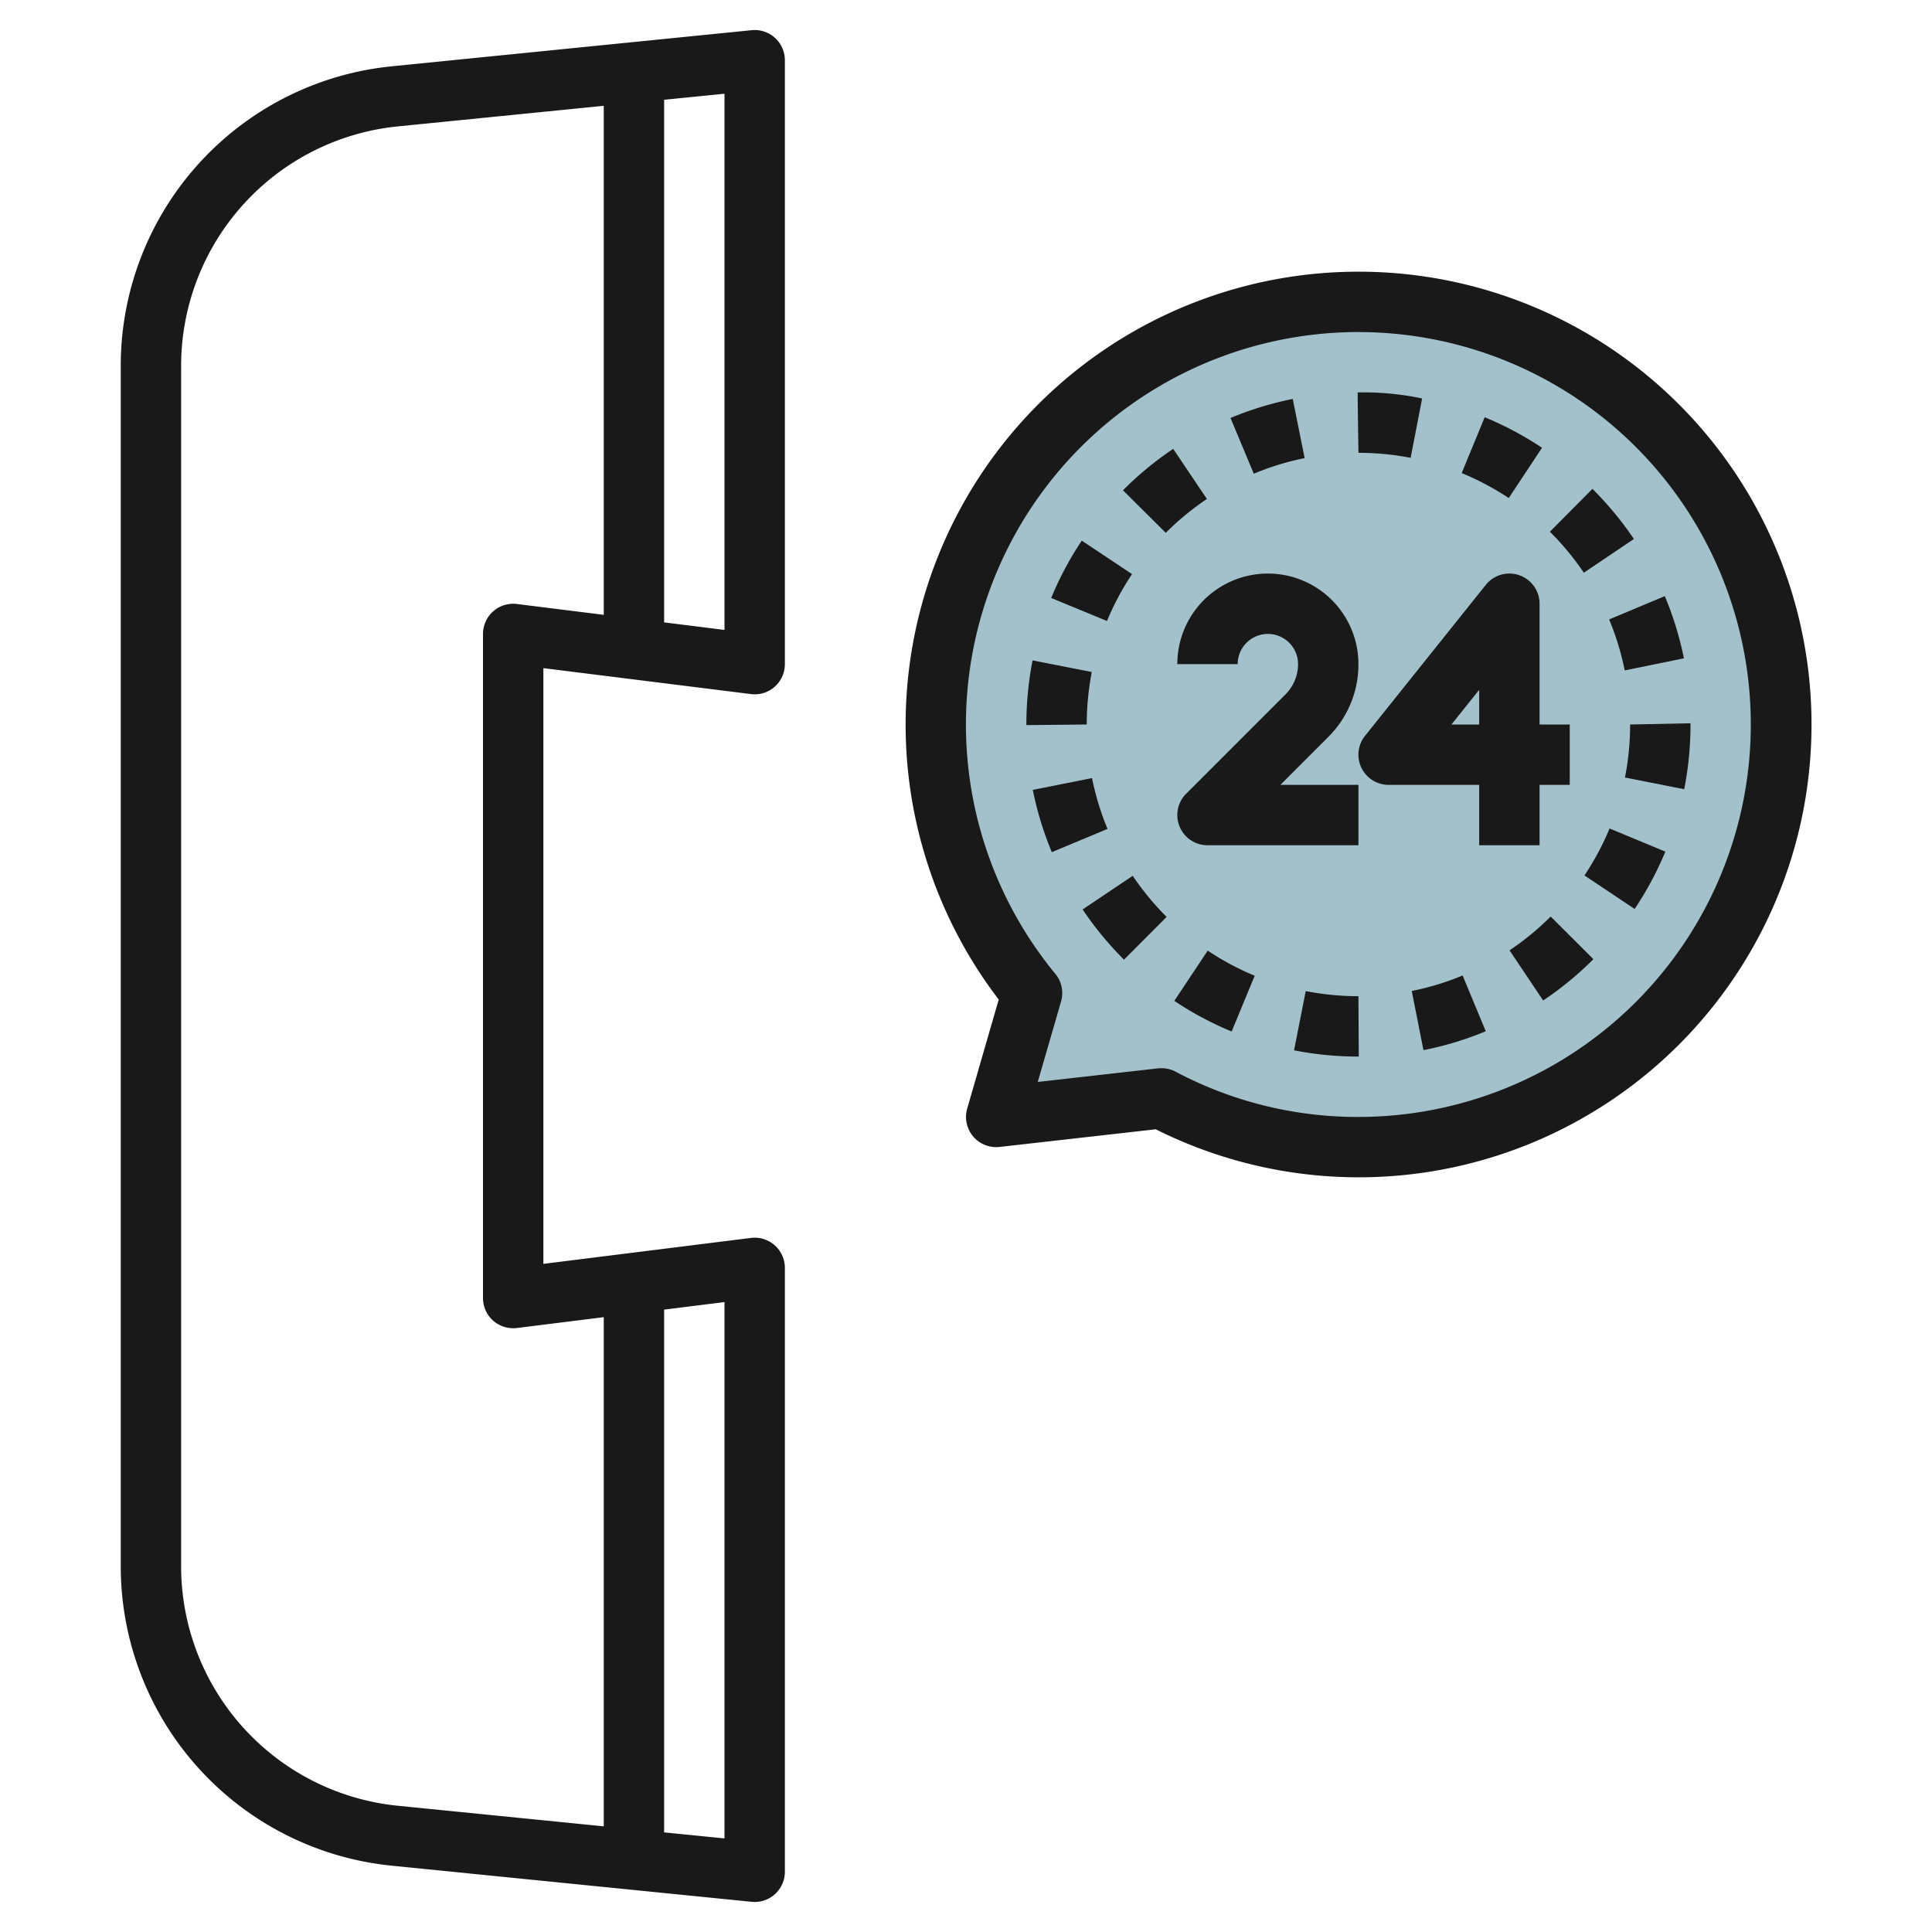 <svg height="512" viewBox="0 0 64 64" width="512" xmlns="http://www.w3.org/2000/svg"><g id="Layer_17" data-name="Layer 17"><path d="m45 10a14 14 0 0 0 -10.812 22.894l-1.188 4.106 5.474-.619a14 14 0 1 0 6.526-26.381z" fill="#a3c1ca"/><g fill="#191919"><path d="m24.9 1-11.895 1.194a9.969 9.969 0 0 0 -9.005 9.951v39.71a9.969 9.969 0 0 0 9.005 9.951l11.895 1.194c.034 0 .067.005.1.005a1 1 0 0 0 1-1v-20.005a1 1 0 0 0 -1.124-.992l-6.876.859v-19.734l6.876.859a.988.988 0 0 0 .786-.242 1 1 0 0 0 .338-.75v-20a1 1 0 0 0 -1.1-1zm-.9 59.9-2-.2v-17.317l2-.25zm-6.876-40.892a1 1 0 0 0 -1.124.992v22a1 1 0 0 0 .338.75 1.011 1.011 0 0 0 .786.242l2.876-.359v16.867l-6.8-.68a7.974 7.974 0 0 1 -7.2-7.965v-39.71a7.974 7.974 0 0 1 7.2-7.96l6.8-.68v16.862zm6.876.859-2-.25v-17.312l2-.2z"/><path d="m45 9a15 15 0 0 0 -11.916 24.111l-1.044 3.611a1 1 0 0 0 1.072 1.272l5.174-.585a15 15 0 1 0 6.714-28.409zm0 28a12.851 12.851 0 0 1 -6.059-1.5 1 1 0 0 0 -.466-.115 1.069 1.069 0 0 0 -.113.006l-3.985.45.772-2.666a1 1 0 0 0 -.189-.914 13 13 0 1 1 10.04 4.739z"/><path d="m39 22h2a1 1 0 0 1 2 0 1.425 1.425 0 0 1 -.414 1l-3.293 3.293a1 1 0 0 0 .707 1.707h5v-2h-2.586l1.586-1.586a3.389 3.389 0 0 0 1-2.414 3 3 0 0 0 -6 0z"/><path d="m49 28h2v-2h1v-2h-1v-4a1 1 0 0 0 -1.781-.625l-4 5a1 1 0 0 0 .781 1.625h3zm-.919-4 .919-1.149v1.149z"/><path d="m43.218 15.176-.394-1.961a11.035 11.035 0 0 0 -2.062.631l.771 1.846a8.939 8.939 0 0 1 1.685-.516z"/><path d="m46.729 15.166.381-1.966a9.359 9.359 0 0 0 -2.135-.2v.246l.025 1.754a9.087 9.087 0 0 1 1.729.166z"/><path d="m53.821 22.208 1.961-.4a10.958 10.958 0 0 0 -.633-2.061l-1.845.773a8.932 8.932 0 0 1 .517 1.688z"/><path d="m54.125 17.855a11.124 11.124 0 0 0 -1.374-1.661l-1.409 1.42a9 9 0 0 1 1.124 1.358z"/><path d="m51.082 14.833a11.064 11.064 0 0 0 -1.9-1.012l-.761 1.85a9.086 9.086 0 0 1 1.558.828z"/><path d="m37.5 19.018-1.665-1.109a10.959 10.959 0 0 0 -1.013 1.9l1.848.762a9.045 9.045 0 0 1 .83-1.553z"/><path d="m46.766 32.827.388 1.961a10.937 10.937 0 0 0 2.064-.626l-.767-1.848a8.873 8.873 0 0 1 -1.685.513z"/><path d="m39.98 16.529-1.116-1.66a11 11 0 0 0 -1.664 1.372l1.418 1.41a8.984 8.984 0 0 1 1.362-1.122z"/><path d="m54 24a9.129 9.129 0 0 1 -.171 1.756l1.962.388a10.984 10.984 0 0 0 .209-2.107v-.078z"/><path d="m43.254 32.831-.387 1.962a10.994 10.994 0 0 0 2.133.207h.011l-.011-2a9.066 9.066 0 0 1 -1.746-.169z"/><path d="m52.487 29 1.663 1.111a11.057 11.057 0 0 0 1.017-1.9l-1.848-.766a9.014 9.014 0 0 1 -.832 1.555z"/><path d="m50.005 31.481 1.114 1.662a11.114 11.114 0 0 0 1.664-1.369l-1.415-1.413a9.012 9.012 0 0 1 -1.363 1.12z"/><path d="m38.9 33.155a10.991 10.991 0 0 0 1.9 1.015l.764-1.848a8.945 8.945 0 0 1 -1.556-.831z"/><path d="m36.167 22.261-1.962-.384a11.078 11.078 0 0 0 -.205 2.123v.02l2-.02a9.1 9.1 0 0 1 .167-1.739z"/><path d="m36.175 25.775-1.962.391a10.917 10.917 0 0 0 .63 2.063l1.845-.77a8.942 8.942 0 0 1 -.513-1.684z"/><path d="m35.863 30.127a11.08 11.08 0 0 0 1.371 1.663l1.412-1.416a9.1 9.1 0 0 1 -1.123-1.362z"/></g></g></svg>